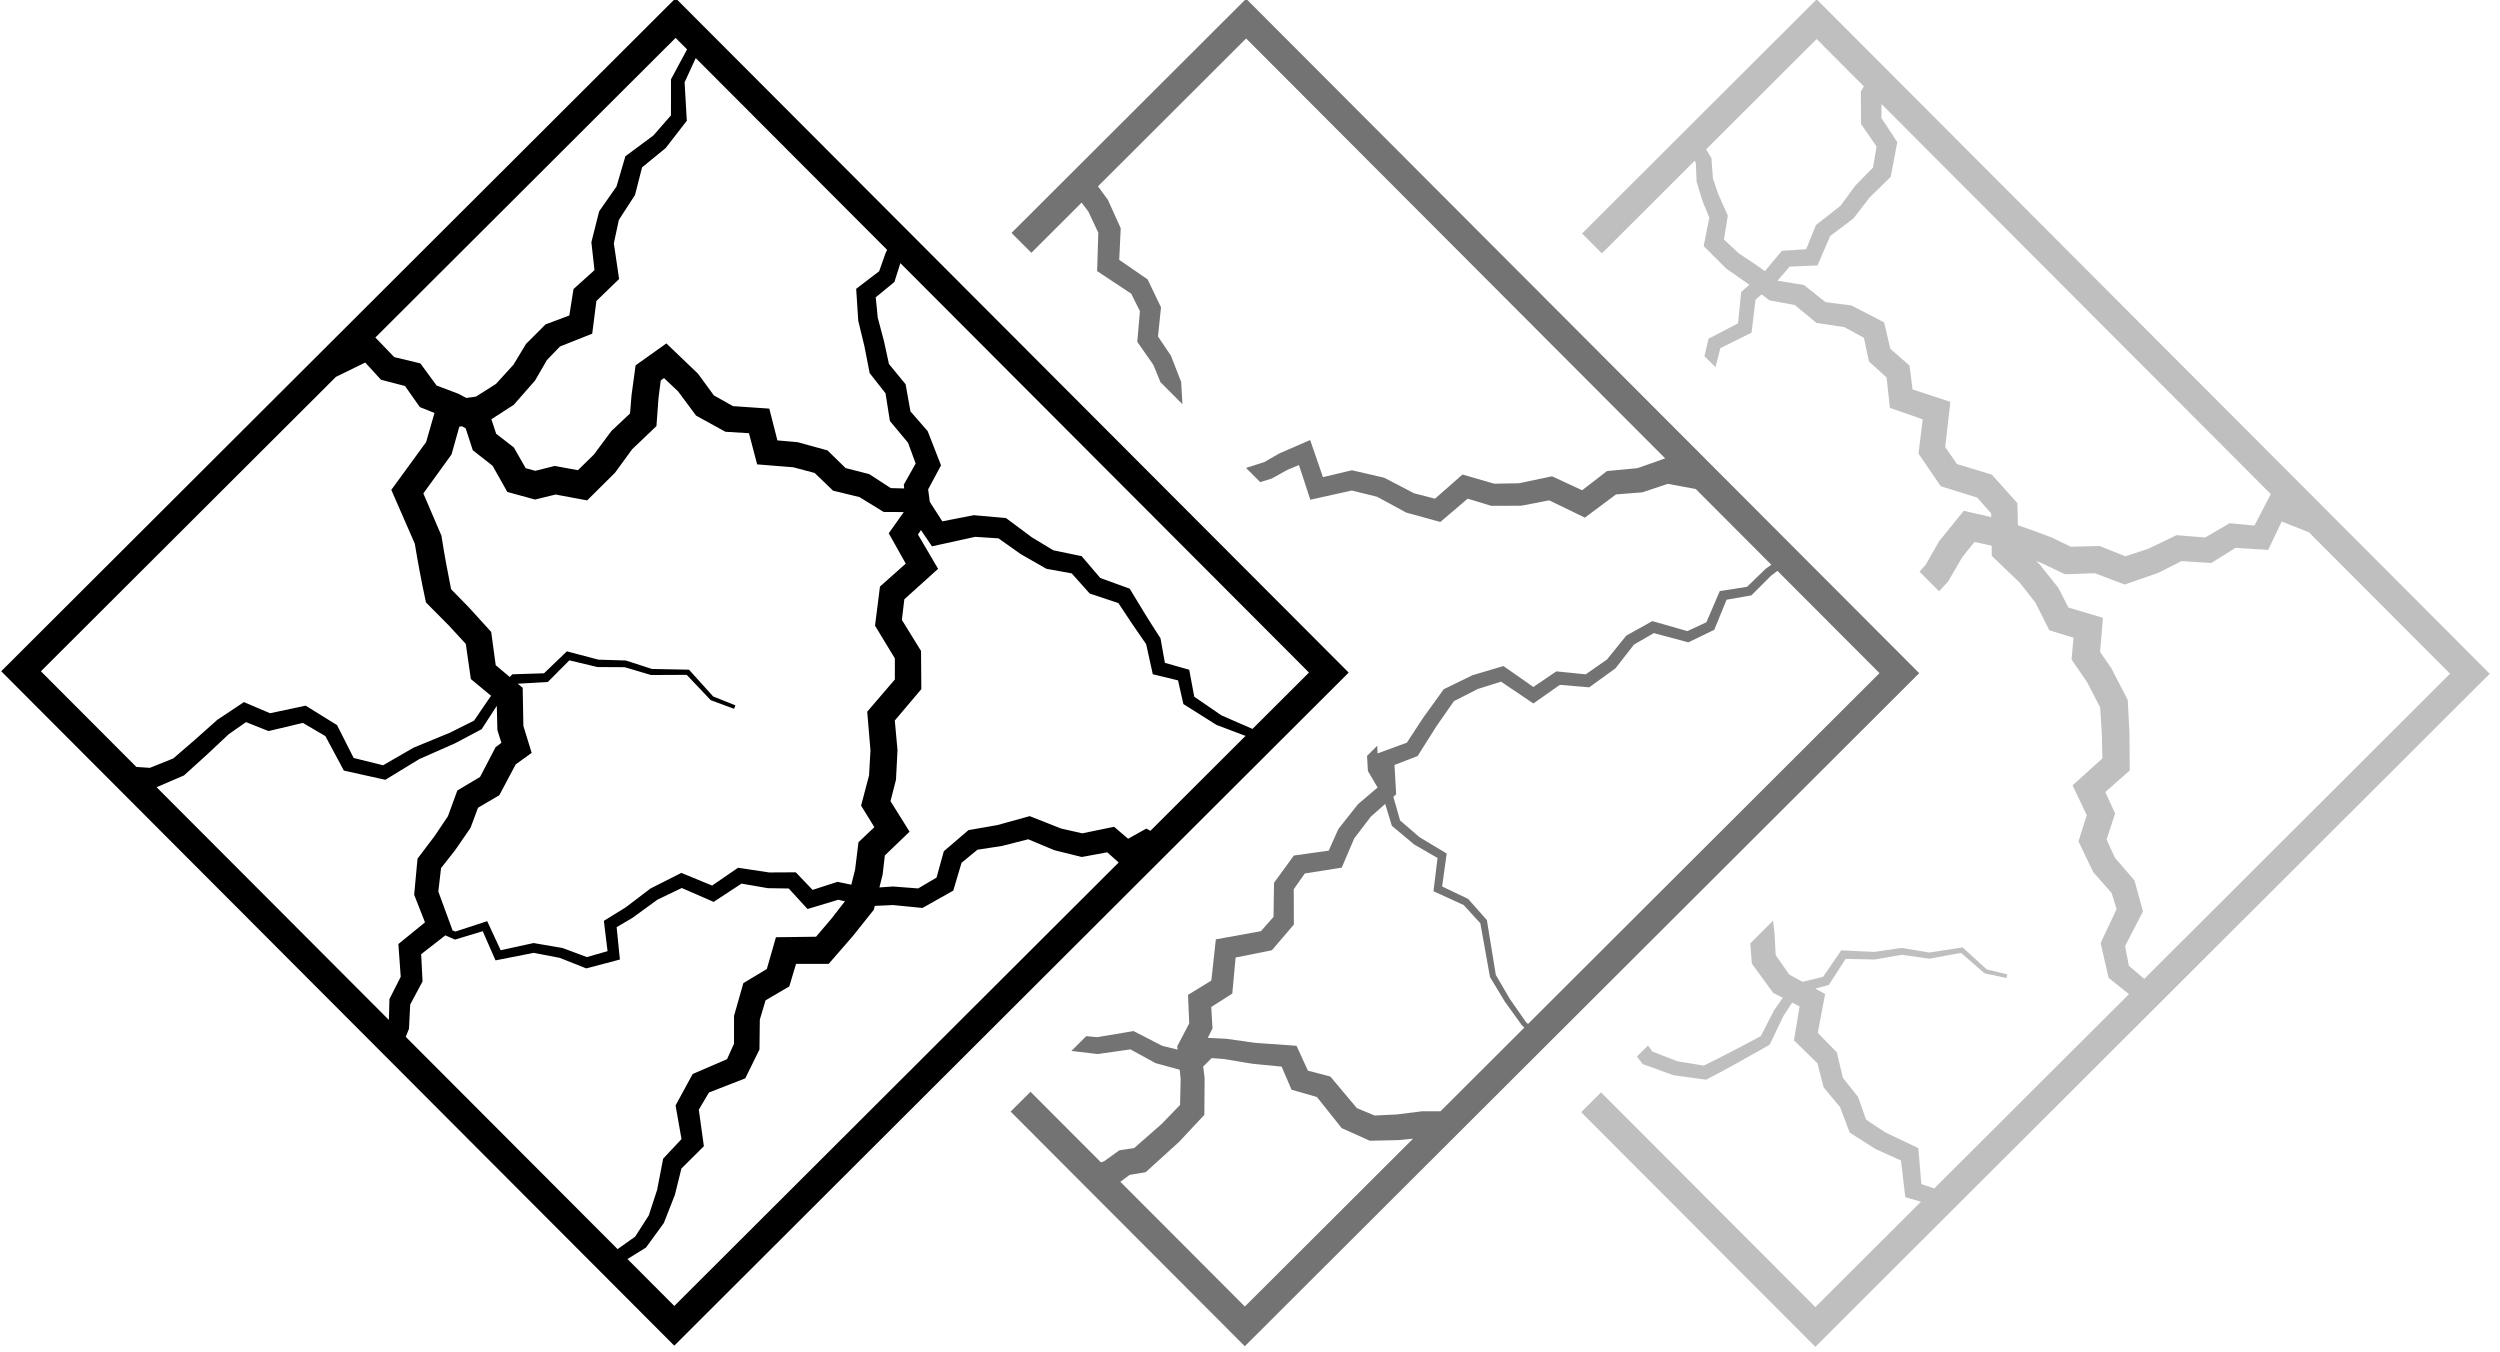 <?xml version="1.0" encoding="UTF-8" standalone="no"?> <svg xmlns="http://www.w3.org/2000/svg" xmlns:xlink="http://www.w3.org/1999/xlink" xmlns:serif="http://www.serif.com/" width="100%" height="100%" viewBox="0 0 196 106" version="1.1" xml:space="preserve" style="fill-rule:evenodd;clip-rule:evenodd;stroke-linejoin:round;stroke-miterlimit:2;"> <g transform="matrix(1,0,0,1,-1.31419e-05,0.023)"> <g transform="matrix(-1,-0.001,0.001,-1,347.448,250.241)"> <path d="M205.27,246.998L201.565,243.292L201.686,243.083L201.803,242.883L201.801,242.667L201.781,240.59L201.779,240.339L201.646,240.146L200.565,238.575L200.841,236.924L202.176,235.564L202.219,235.521L202.245,235.485L203.385,233.927L205.16,232.532L205.307,232.417L205.372,232.256L206.08,230.515L207.702,230.411L207.981,230.393L208.152,230.188L209.31,228.796L209.734,229.106L211.356,230.19L212.521,231.273L212.255,232.925L212.22,233.143L212.3,233.323L212.971,234.831L213.39,236.062L213.498,237.496L213.51,237.655L213.581,237.772L213.925,238.343L205.27,246.998ZM200.179,241.907L169.629,211.357L169.976,210.688L170.908,208.886L172.564,209.045L172.853,209.073L173.129,208.911L174.771,207.949L176.752,208.109L177.014,208.13L177.266,208.008L179.233,207.06L181.028,206.47L182.848,207.197L183.042,207.274L183.265,207.269L185.306,207.216L186.753,207.916L186.788,207.932L186.841,207.953C187.705,208.29 188.581,208.591 189.455,208.897L189.484,210.241L189.493,210.628L189.747,210.911L191.3,212.639L191.495,212.855L191.766,212.938L194.232,213.686L195.158,215.022L194.849,217.752L194.757,218.564L195.521,218.814L197.721,219.534L197.917,221.04L197.964,221.406L198.228,221.636L199.468,222.715L199.862,224.378L199.96,224.793L200.322,224.979L202.373,226.035L202.518,226.109L202.661,226.128L204.557,226.375L206.075,227.576L206.253,227.717L206.459,227.75L208.282,228.042L208.312,228.064L207.367,229.153L205.592,229.23L205.187,229.248L205.021,229.632L204.191,231.559L202.444,232.875L202.373,232.929L202.31,233.011L201.12,234.568L199.614,236.04L199.451,236.199L199.406,236.438L198.995,238.621L198.939,238.918L199.115,239.186L200.191,240.822L200.179,241.907ZM168.772,209.21L166.852,208.448L166.634,208.361L155.563,197.29L179.515,173.338L180.722,174.374L181.017,175.909L179.784,178.306L179.62,178.625L179.723,179.003L180.228,180.851L180.283,181.054L180.435,181.229L181.814,182.829L182.48,184.262L181.934,185.929L181.809,186.311L181.982,186.687L182.581,187.984L181.027,189.36L180.667,189.679L180.671,190.17L180.69,192.574L180.815,194.974L180.827,195.205L180.936,195.415L182.095,197.65L182.128,197.714L182.167,197.77L183,198.968L182.853,200.767L182.781,201.645L183.618,201.893L185.487,202.448L186.229,203.896L186.279,203.995L186.344,204.076L187.681,205.751L187.73,205.813L187.782,205.862L188.02,206.086C187.892,206.038 187.761,205.998 187.634,205.949L186.001,205.172L185.763,205.059L185.506,205.067L183.41,205.138L181.441,204.392L181.078,204.254L180.729,204.376L178.523,205.146L178.451,205.171L178.399,205.197L176.616,206.097L174.613,205.971L174.29,205.951L174.035,206.11L172.393,207.138L170.456,207.021L169.828,206.982L169.572,207.522L168.772,209.21ZM222.091,230.177L214.821,237.447L214.732,237.288L214.676,235.894L214.673,235.822L214.646,235.732L214.237,234.38L214.231,234.362L214.216,234.323L213.673,232.98L214.038,231.131L214.111,230.756L212.37,229.027L212.332,228.989L212.271,228.946L210.656,227.818L210.53,227.721L210.988,227.318L211.167,227.16L211.19,226.934L211.411,224.703L213.498,223.612L213.722,223.496L213.777,223.261L214.042,222.129L213.177,221.264L212.793,222.759L210.621,223.838L210.352,223.971L210.315,224.281L210.041,226.567L209.557,226.976L209.092,226.62L208.943,226.505L208.741,226.469L206.964,226.145L205.443,224.889L205.267,224.743L205.023,224.706L203.068,224.409L201.542,223.582L201.205,222.008L201.145,221.727L200.917,221.52L199.76,220.469L199.566,218.688L199.501,218.089L198.914,217.884L196.927,217.191L197.206,214.877L197.251,214.504L197.035,214.188L195.706,212.239L195.508,211.949L195.166,211.842L192.646,211.059L191.55,209.822L191.545,209.53L193.037,209.872L193.701,210.024L194.132,209.49L195.569,207.709L195.624,207.642L195.666,207.569L196.678,205.796L197.163,205.25L195.624,203.71L194.975,204.43L194.902,204.512L194.843,204.613L193.807,206.397L192.852,207.585L191.512,207.287L191.506,206.927L191.5,206.492L191.18,206.186L189.293,204.383L188.081,202.841L187.187,201.066L186.982,200.66L186.54,200.525L185.083,200.082L185.2,198.76L185.234,198.375L185.011,198.049L184.008,196.585L182.989,194.612L182.854,192.497L182.816,190.621L184.563,189.036L185.147,188.507L184.814,187.807L184.034,186.168L184.555,184.51L184.678,184.118L184.506,183.759L183.587,181.843L183.524,181.711L183.435,181.61L182.078,180.073L181.687,178.806L182.793,176.45L182.935,176.149L182.868,175.858L182.378,173.729L182.306,173.416L182.08,173.235L180.709,172.144L195.958,156.895L196.972,157.235L197.177,159.648L197.21,160.051L197.593,160.234L199.844,161.309L201.312,162.285L201.901,163.95L201.943,164.069L202.033,164.182L203.133,165.559L203.555,167.337L203.607,167.556L203.777,167.729L205.103,169.085L204.65,171.498L204.531,172.133L205.117,172.45L205.303,172.55L204.38,172.801L204.24,172.839L204.167,172.952L202.925,174.883L200.676,174.839L200.643,174.839L200.619,174.843L198.523,175.21L196.408,174.912L196.366,174.906L196.331,174.912L193.882,175.363L192.062,173.792L192.026,173.763L191.986,173.754L190.317,173.4L190.253,173.686L191.867,174.073L193.688,175.732L193.759,175.796L193.857,175.78L196.37,175.388L198.487,175.745L198.525,175.752L198.571,175.745L200.681,175.434L203.092,175.546L203.272,175.555L203.378,175.399L204.692,173.473L206.293,173.085L207.347,173.654L208.408,175.174L208.507,176.938L208.621,177.872L210.401,176.092L210.299,174.786L210.277,174.505L210.123,174.294L208.739,172.401L208.603,172.214L208.415,172.118L207.853,171.83L208.528,170.854L208.541,170.835L208.557,170.805L209.572,168.818C211.048,168.023 212.534,167.25 214.036,166.507L216.113,166.845L218.076,167.612L218.413,168.08L219.279,167.214L218.936,166.765L218.824,166.619L218.667,166.562L216.462,165.768L216.398,165.745L216.346,165.738L214.026,165.425L213.85,165.401L213.701,165.479C212.119,166.313 210.557,167.182 209.007,168.073L208.875,168.149L208.816,168.273L207.798,170.405L207.114,171.452L206.53,171.153L206.894,168.953L206.969,168.498L206.653,168.188L205.128,166.696L204.686,164.993L204.637,164.806L204.524,164.671L203.351,163.267L202.688,161.514L202.593,161.264L202.381,161.129L200.629,160.019L200.577,159.986L200.536,159.967L198.572,159.081L198.283,156.666L198.228,156.211L197.813,156.088L197.004,155.849L205.271,147.582L222.091,164.402L223.647,162.846L205.271,144.469L152.45,197.29L205.27,250.111L223.647,231.734L222.091,230.177Z" style="fill:rgb(191,191,191);fill-rule:nonzero;"></path> <path d="M200.292,197.29L227.826,169.755L227.989,169.915L229.26,171.735L230.35,173.601L231.041,177.822L231.053,177.899L231.108,177.96L232.487,179.513L232.524,179.556L232.58,179.583L234.566,180.528L234.24,182.899L234.21,183.115L234.402,183.23L236.343,184.392L237.865,185.702L238.398,187.558L238.176,187.753L238.195,188.077L238.31,190.053L236.7,190.676L236.498,190.754L236.387,190.93L235.028,193.086L233.655,195.061L231.782,196.017L229.963,196.593L227.737,195.092L227.429,194.884L227.132,195.093L225.348,196.347L223.237,196.171L223.05,196.155L222.905,196.26L221.054,197.601L220.996,197.643L220.957,197.693L219.539,199.513L217.987,200.41L215.435,199.728L215.282,199.688L215.146,199.753L213.391,200.607L213.25,200.675L213.194,200.813L212.286,203.036L210.456,203.356L210.341,203.376L210.262,203.455L208.799,204.923L208.301,205.298L200.292,197.29ZM234.676,162.905C234.706,162.905 234.735,162.905 234.764,162.904L236.041,162.905L236.12,162.905L236.172,162.898L238.088,162.655L239.841,162.567L241.234,163.147L243.123,165.392L243.318,165.624L243.589,165.694L245.073,166.079L245.751,167.554L245.97,168.029L246.469,168.064L248.958,168.238C249.375,168.26 249.782,168.343 250.194,168.393L251.427,168.565L251.474,168.572L251.5,168.573L252.87,168.64L252.928,168.642L252.669,169.158L252.556,169.381L252.571,169.617L252.658,171.064L251.375,171.882L251.009,172.115L250.971,172.532L250.75,174.947L248.191,175.458L247.908,175.516L247.729,175.726L246.383,177.304L246.187,177.534L246.188,177.823L246.198,180.304L245.332,181.539L242.846,181.934L242.438,181.998L242.281,182.367L241.464,184.287L240.159,186.003L239.035,186.995L238.544,185.388L238.511,185.28L238.429,185.211L236.777,183.836L236.752,183.815L236.728,183.802L234.928,182.764L235.216,180.385L235.243,180.156L235.038,180.063L232.878,179.077L231.568,177.649L230.814,173.477L230.807,173.432L230.784,173.396L229.636,171.503L229.631,171.494L229.626,171.488L228.31,169.666L228.297,169.649L228.285,169.637L228.11,169.472L234.676,162.905ZM250,147.582L259.771,157.353L259.043,157.893L258.087,158.054L257.788,158.104L257.575,158.297L255.197,160.46L255.161,160.493L255.138,160.517L253.449,162.329L253.188,162.608L253.187,162.975L253.173,165.43L253.173,165.498L253.179,165.549L253.283,166.393L252.62,167.056L251.644,166.983L250.409,166.779C249.989,166.717 249.571,166.622 249.148,166.588L247.132,166.393L246.518,164.962L246.356,164.585L245.939,164.465L244.364,164.012L242.557,161.748L242.419,161.576L242.196,161.476L240.403,160.674L240.212,160.588L239.977,160.594L237.962,160.643L237.937,160.643L237.885,160.648L236.826,160.755L250,147.582ZM266.82,230.178L262.885,234.114L262.359,233.423L261.573,231.759L261.648,229.23L261.663,228.751L261.275,228.494L258.988,226.979L258.303,225.61L258.484,223.499L258.509,223.207L258.349,222.978L257.239,221.39L256.689,220.046L254.964,218.321L255.058,219.95L255.064,220.064L255.11,220.182L255.842,222.049L255.871,222.123L255.921,222.199L256.885,223.628L256.673,225.693L256.651,225.913L256.752,226.125L257.609,227.908L257.702,228.101L257.889,228.229L259.931,229.631L259.825,231.909L259.816,232.111L259.905,232.308L260.789,234.261L260.824,234.339L260.884,234.42L261.601,235.396L250,246.998L217.112,214.11L217.303,214.043L219.292,213.339L221.393,213.138L221.671,213.111L221.881,212.949L223.625,211.604L225.699,212.567L225.977,212.697L226.263,212.636L228.578,212.148L230.516,212.112L232.547,212.698L233.001,212.829L233.345,212.526L235.155,210.932L236.807,211.357L239.04,212.521L239.135,212.571L239.228,212.592L241.488,213.112L241.671,213.154L241.842,213.114L243.94,212.612L244.688,214.772L244.947,215.523L245.666,215.209L247.32,214.487L247.362,214.469L247.393,214.451L248.524,213.797L249.972,213.329L248.861,212.218L248.024,212.476L247.958,212.496L247.887,212.535L246.725,213.183L245.825,213.561L245.14,211.482L244.929,210.84L244.258,210.99L241.676,211.565L239.698,211.079L237.48,209.879L237.403,209.838L237.308,209.812L235.15,209.221L234.733,209.107L234.395,209.396L232.592,210.937L230.876,210.414L230.758,210.377L230.62,210.377L228.468,210.386L228.391,210.386L228.303,210.403L226.206,210.812L223.899,209.699L223.401,209.458L222.947,209.798L220.964,211.28L218.999,211.438L218.888,211.447L218.77,211.487L216.912,212.114L214.729,211.712L214.711,211.709L208.783,205.78L209.228,205.457L209.245,205.444L209.265,205.425L210.684,204.048L212.617,203.743L212.82,203.711L212.903,203.517L213.868,201.264L215.359,200.569L217.933,201.302L218.104,201.351L218.266,201.261L220.068,200.259L220.143,200.218L220.201,200.146L221.658,198.339L223.325,197.173L225.444,197.386L225.625,197.404L225.783,197.297L227.431,196.179L229.559,197.666L229.776,197.818L230.039,197.74L232.171,197.103L232.212,197.091L232.26,197.067L234.325,196.057L234.455,195.993L234.545,195.868L236.052,193.776L237.344,191.8L239.225,191.108L239.638,190.957L239.664,191.559L240.463,190.759L240.399,189.678L240.394,189.576L240.346,189.495L239.633,188.284L241.129,187.007L241.177,186.966L241.223,186.907L242.655,185.089L242.706,185.023L242.745,184.936L243.46,183.33L245.88,182.988L246.193,182.943L246.385,182.678L247.606,180.998L247.747,180.803L247.75,180.55L247.781,178.133L248.77,177.011L251.691,176.478L252.303,176.366L252.371,175.733L252.652,173.135L254.042,172.282L254.48,172.013L254.457,171.485L254.382,169.773L255.197,168.218L255.322,167.979L255.295,167.719L256.497,168.015L258.538,169.062L258.75,169.17L258.969,169.133L261.592,168.688L262.457,168.766L263.618,167.605L261.634,167.374L261.558,167.365L261.463,167.378L258.991,167.733L257.09,166.695L257.023,166.659L256.933,166.634L255.128,166.14L255.05,165.404L255.095,163.383L256.526,161.898L258.687,159.997L259.613,159.857L259.846,159.822L260.052,159.674L261.048,158.959L261.294,158.876L266.82,164.402L268.376,162.846L250,144.469L197.179,197.29L250,250.111L268.377,231.734L266.82,230.178Z" style="fill:rgb(115,115,115);fill-rule:nonzero;"></path> <path d="M293.829,246.098L295.032,243.851L295.087,243.748L295.087,243.599L295.085,240.926L296.459,239.348L298.468,237.855L298.655,237.716L298.729,237.463L299.349,235.343L300.629,233.508L300.708,233.395L300.749,233.233L301.281,231.11L301.315,230.972L301.296,230.801L301.069,228.784L302.474,227.516L302.712,227.3L302.767,226.953L303.038,225.228L304.708,224.598L304.905,224.524L305.066,224.362L306.351,223.074L306.432,222.992L306.501,222.877L307.414,221.363L308.784,219.855L310.354,218.857L311.111,218.754L311.657,219.043L311.724,219.079L311.776,219.098L313.436,219.725L314.49,221.157L314.715,221.461L315.064,221.545L316.76,221.949L318.116,223.352L318.243,223.484L294.729,246.998L293.829,246.098ZM249.444,192.868L251.877,193.925L254.015,195.389L254.353,197.196L254.41,197.5L254.726,197.589L256.318,198.041L256.646,199.86L256.665,199.968L256.734,200.074C257.506,201.251 258.243,202.45 258.965,203.658L259.081,203.851L259.316,203.937L261.392,204.688L262.696,206.213L262.854,206.399L263.111,206.452L265.072,206.855L266.764,207.875L268.612,209.249L268.79,209.38L269.029,209.402L271.202,209.592L271.311,209.602L271.438,209.577L273.781,209.118L274.763,210.647L274.893,211.623L274.087,213.13L273.886,213.506L274.034,213.886L274.874,216.034L274.933,216.186L275.028,216.295L276.286,217.735L276.629,219.639L276.669,219.863L276.803,220.024L277.976,221.449L278.36,223.208L278.86,225.094L279.017,226.677L277.724,227.74L277.553,227.88L277.495,228.067L277.089,229.358L245.021,197.291L249.444,192.868ZM298.405,151.257L297.036,152.109L296.954,152.16L296.875,152.268L295.598,154.027L295.56,154.08L295.522,154.176L294.708,156.253L294.698,156.278L294.682,156.342L294.184,158.357L292.705,159.83L292.424,160.11L292.483,160.532L292.825,162.974L292.03,164.32L289.52,165.301L289.185,165.432L289.012,165.784L288.168,167.503L288.075,167.692L288.072,167.923L288.048,170.036L287.599,171.551L286.087,172.439L285.74,172.643L285.622,173.04L285.212,174.409L283.136,174.412L282.657,174.413L282.334,174.784L280.758,176.599L279.263,178.481L279.119,178.662L279.062,178.891L279.044,178.963L277.625,179.031L275.53,178.827L275.303,178.805L275.09,178.925L273.157,180.017L272.893,180.166L272.802,180.472L272.244,182.35L271,183.375L269.115,183.666L269.083,183.67L269.036,183.683L267.02,184.198L265.036,183.37L264.981,183.347L264.906,183.328L263,182.857L262.819,182.813L262.617,182.85L260.823,183.182L259.927,182.385L294.73,147.582L298.405,151.257ZM335.36,188.212L333.339,189.083L333.215,189.137L333.125,189.218C331.967,190.25 330.828,191.301 329.707,192.373L328.354,193.322L326.794,192.703L326.59,192.622L326.392,192.668L323.895,193.265L322.131,192.232L320.806,189.765L320.679,189.529L320.431,189.475L317.644,188.858L317.427,188.81L317.249,188.919L314.762,190.44L311.999,191.661L311.979,191.67L311.969,191.675L309.982,192.73L309.878,192.786L309.82,192.876L308.695,194.618L308.648,192.859L308.644,192.712L308.602,192.578L308.33,191.717L308.587,191.527L308.78,191.386L308.887,191.18L310,189.043L311.476,188.16L311.781,187.977L311.901,187.649L312.517,185.958L313.543,184.426L314.728,182.854L314.897,182.628L314.921,182.369L315.136,180.033L315.157,179.803L315.081,179.607L314.306,177.636L316.034,176.227L316.392,175.935L316.359,175.494L316.204,173.367L316.999,171.797L317.086,171.625L317.091,171.449L317.13,169.982L335.36,188.212ZM290.07,170.329L290.07,168.144L290.615,166.935L293.004,165.901L293.308,165.769L293.451,165.506L294.493,163.586L294.646,163.304L294.596,163.019L294.179,160.665L295.453,159.302L295.616,159.127L295.655,158.925L296.088,156.677L296.738,154.681L297.802,153.017L299.181,152.033L315.807,168.659L315.601,169.172L315.554,169.289L315.546,169.433L315.46,171.194L314.6,172.806L314.494,173.004L314.506,173.247L314.604,175.141L312.708,176.619L312.051,176.33L311.953,176.287L311.845,176.32L309.78,176.948L308.885,174.914L308.773,174.662L308.496,174.717L305.781,175.255L303.737,174.863L301.783,174.089L301.658,174.039L301.519,174.076L299.385,174.642L299.022,174.738L299.062,175.12L299.281,177.275L298.048,178.003L298.032,178.012L298.008,178.029L296.089,179.431L294.178,180.351L291.953,179.384L291.677,179.264L291.417,179.436L289.492,180.699L287.466,180.351L287.425,180.344L287.37,180.343L285.792,180.32L284.589,179.012L284.314,178.713L283.914,178.834L281.906,179.441L281.385,179.322L282.431,177.972L283.645,176.541L286.002,176.509L286.79,176.499L287.003,175.753L287.503,174.008L288.991,173.11L289.343,172.898L289.451,172.515L290.03,170.47L290.07,170.329ZM309.04,213.436L308.106,211.78L307.886,211.388L307.446,211.268L305.984,210.868L305.714,210.794L305.437,210.862L304.1,211.189L302.19,210.836L301.625,210.732L301.221,211.135L299.514,212.833L299.45,212.896L299.401,212.962L298.104,214.742L296.501,216.275L296.2,216.563L296.17,216.969L296.038,218.785L295.864,220.143L295.611,220.327L294.509,219.291L293.23,217.572L293.093,217.389L292.9,217.282L290.994,216.234L290.789,216.122L290.563,216.108L288.945,216.012L288.485,214.261L288.303,213.569L287.597,213.513L285.467,213.344L283.792,212.899L282.541,211.698L282.348,211.513L282.096,211.452L280.276,211.012L278.612,209.99L278.376,209.845L278.122,209.844L276.801,209.843L277.631,208.668L277.979,208.176L277.673,207.634L276.643,205.8L278.383,204.249L278.663,204L278.71,203.62L279.004,201.278L279.047,200.93L278.861,200.624L277.49,198.37L277.487,196.716L279.37,194.517L279.653,194.187L279.615,193.746L279.394,191.146L279.505,189.187L280.009,187.265L280.125,186.825L279.882,186.431L279.083,185.134L280.045,184.221L280.327,183.955L280.375,183.563L280.591,181.801L280.887,180.623L281.785,180.809L281.969,180.847L282.133,180.793L283.921,180.212L285.045,181.386L285.239,181.588L285.506,181.587L287.323,181.576L289.528,181.907L289.765,181.943L289.952,181.814L291.8,180.545L293.979,181.439L294.213,181.535L294.428,181.426L296.582,180.333L296.628,180.31L296.661,180.285L298.578,178.824L300.023,177.93L300.284,177.769L300.247,177.474L299.991,175.393L301.614,174.927L303.481,175.623L303.521,175.637L303.554,175.643L305.715,176.011L305.792,176.024L305.859,176.009L308.37,175.457L309.308,177.472L309.429,177.734L309.698,177.646L311.922,176.918L312.184,177.028L312.158,177.048L312.388,177.673L313.263,180.052L313.053,181.894L311.961,183.281L310.812,184.953L310.746,185.048L310.702,185.166L310.158,186.626L308.731,187.468L308.49,187.609L308.355,187.863L307.208,190.027L306.543,190.508L305.957,190.932L306.172,191.631L306.608,193.046L306.657,195.565L306.666,196.03L307.028,196.334L307.054,196.355L304.834,196.481L304.697,196.489L304.605,196.581L303.01,198.19L300.845,197.676L300.81,197.667L300.78,197.667L298.671,197.657L296.64,197.057L296.603,197.046L296.571,197.046L293.806,197.062L291.954,195.112L291.925,195.082L291.89,195.068L290.091,194.403L289.987,194.676L291.73,195.37L293.57,197.403L293.627,197.467L293.718,197.469L296.53,197.521L298.554,198.173L298.587,198.183L298.628,198.185L300.733,198.246L303.033,198.851L303.202,198.896L303.334,198.769L304.995,197.173L307.324,197.097L307.472,197.093L307.581,196.981L307.68,196.88L308.781,197.803L309.095,200.09L309.139,200.41L309.36,200.653L310.909,202.354L312.286,203.76C312.562,205.112 312.814,206.467 313.027,207.83L313.045,207.951L313.101,208.08L314.469,211.266L312.375,214.167L312.262,214.325L312.21,214.509L311.654,216.501L311.442,216.531L311.156,216.373L310.696,214.962L310.596,214.655L310.336,214.451L309.04,213.436ZM274.514,206.086L275.687,208.082L275.452,208.431L274.93,207.659L274.589,207.156L274.018,207.283L271.2,207.905L269.374,207.788L267.667,206.581L267.627,206.553L267.602,206.539L265.74,205.476L265.618,205.406L265.498,205.385L263.631,205.047L262.346,203.613L262.214,203.466L262.043,203.41L259.97,202.724C259.26,201.639 258.538,200.561 257.788,199.502L257.344,197.494L257.267,197.146L256.941,197.068L255.287,196.667L254.911,195.012L254.865,194.811L254.706,194.711L252.312,193.205L252.269,193.178L252.239,193.167L249.991,192.32L257.439,184.872L257.765,185.044L258.215,184.792L259.189,184.248L259.933,184.882L260.286,185.184L260.724,185.094L262.783,184.668L264.441,185.042L266.629,185.903L266.906,186.012L267.176,185.937L269.437,185.309L271.478,184.95L271.707,184.91L271.87,184.77L273.446,183.416L273.636,183.252L273.698,183.027L274.204,181.188L275.644,180.335L277.544,180.48L277.604,180.485L277.649,180.482L278.682,180.412L278.452,181.334L278.434,181.404L278.426,181.471L278.259,182.921L276.958,184.172L276.323,184.783L276.786,185.523L277.82,187.176L277.418,188.753L277.391,188.86L277.386,188.963L277.279,191.104L277.275,191.183L277.282,191.254L277.489,193.498L275.662,195.664L275.411,195.96L275.415,196.34L275.436,198.664L275.438,198.955L275.587,199.195L276.942,201.389L276.751,203.003L274.713,204.846L274.107,205.394L274.514,206.086ZM299.205,228.539L299.554,230.886L299.162,232.724L297.976,234.559L297.897,234.679L297.869,234.791L297.347,236.846L295.57,238.302L295.498,238.361L295.462,238.408L293.995,240.305L293.842,240.501L293.855,240.714L294.019,243.514L293.148,245.417L278.129,230.398L278.248,230.141L278.255,230.124L278.269,230.084L278.751,228.719L280.247,227.574L280.551,227.341L280.524,226.936L280.39,224.893L280.386,224.839L280.369,224.767L279.904,222.852L279.524,220.918L279.488,220.734L279.361,220.573L278.243,219.154L277.934,217.206L277.898,216.98L277.74,216.792L276.471,215.275L275.874,213.646L276.662,212.242L276.803,211.991L276.771,211.693L277.822,211.719L279.385,212.731L279.508,212.812L279.668,212.853L281.365,213.285L282.607,214.495L282.787,214.67L283.036,214.739L285.039,215.288L285.123,215.311L285.216,215.319L286.717,215.45L287.171,217.233L287.352,217.941L288.088,217.991L290.2,218.133L291.701,218.974L292.893,220.603L292.945,220.673L293.015,220.74L294.803,222.448L295.428,223.045L296.138,222.538L297.47,221.586L297.838,221.324L297.9,220.869L298.152,219.006L298.271,217.549L299.662,216.239L299.729,216.176L299.789,216.095L301.102,214.324L302.354,213.098L303.934,213.387L304.169,213.43L304.396,213.373L305.691,213.047L306.445,213.248L307.268,214.685L307.376,214.875L307.543,215.004L308.763,215.946L309.142,217.084L307.517,218.136L307.388,218.219L307.296,218.324L305.792,220.041L305.719,220.125L305.672,220.206L304.79,221.733L303.767,222.797L301.793,223.582L301.242,223.801L301.17,224.366L300.917,226.367L299.487,227.754L299.139,228.091L299.205,228.539ZM321.332,220.396L320.736,220.688L319.035,221.522L317.988,220.38L317.799,220.174L317.507,220.098L315.916,219.686L314.917,218.271L314.747,218.03L314.455,217.914L313.603,217.573L314.255,215.291L316.611,212.05L316.982,211.54L316.73,210.967L315.135,207.325C314.898,205.889 314.629,204.459 314.323,203.037L314.254,202.717L314.037,202.498L312.443,200.895L311.129,199.471L310.789,197.118L310.731,196.717L310.424,196.463L309.133,195.397L309.182,195.347L309.204,195.325L309.227,195.291L310.477,193.454L312.372,192.506L315.189,191.342L315.215,191.332L315.249,191.312L317.604,189.949L319.912,190.519L321.143,192.948L321.216,193.094L321.367,193.187L323.466,194.485L323.677,194.616L323.934,194.561L326.472,194.02L328.181,194.747L328.518,194.89L328.837,194.678L330.566,193.527L330.604,193.501L330.647,193.462C331.764,192.445 332.9,191.449 334.051,190.47L335.89,189.729L336.947,189.799L344.438,197.29L321.332,220.396ZM294.73,144.469L241.909,197.291L294.729,250.111L347.55,197.29L294.73,144.469Z" style="fill-rule:nonzero;"></path> </g> </g> </svg> 